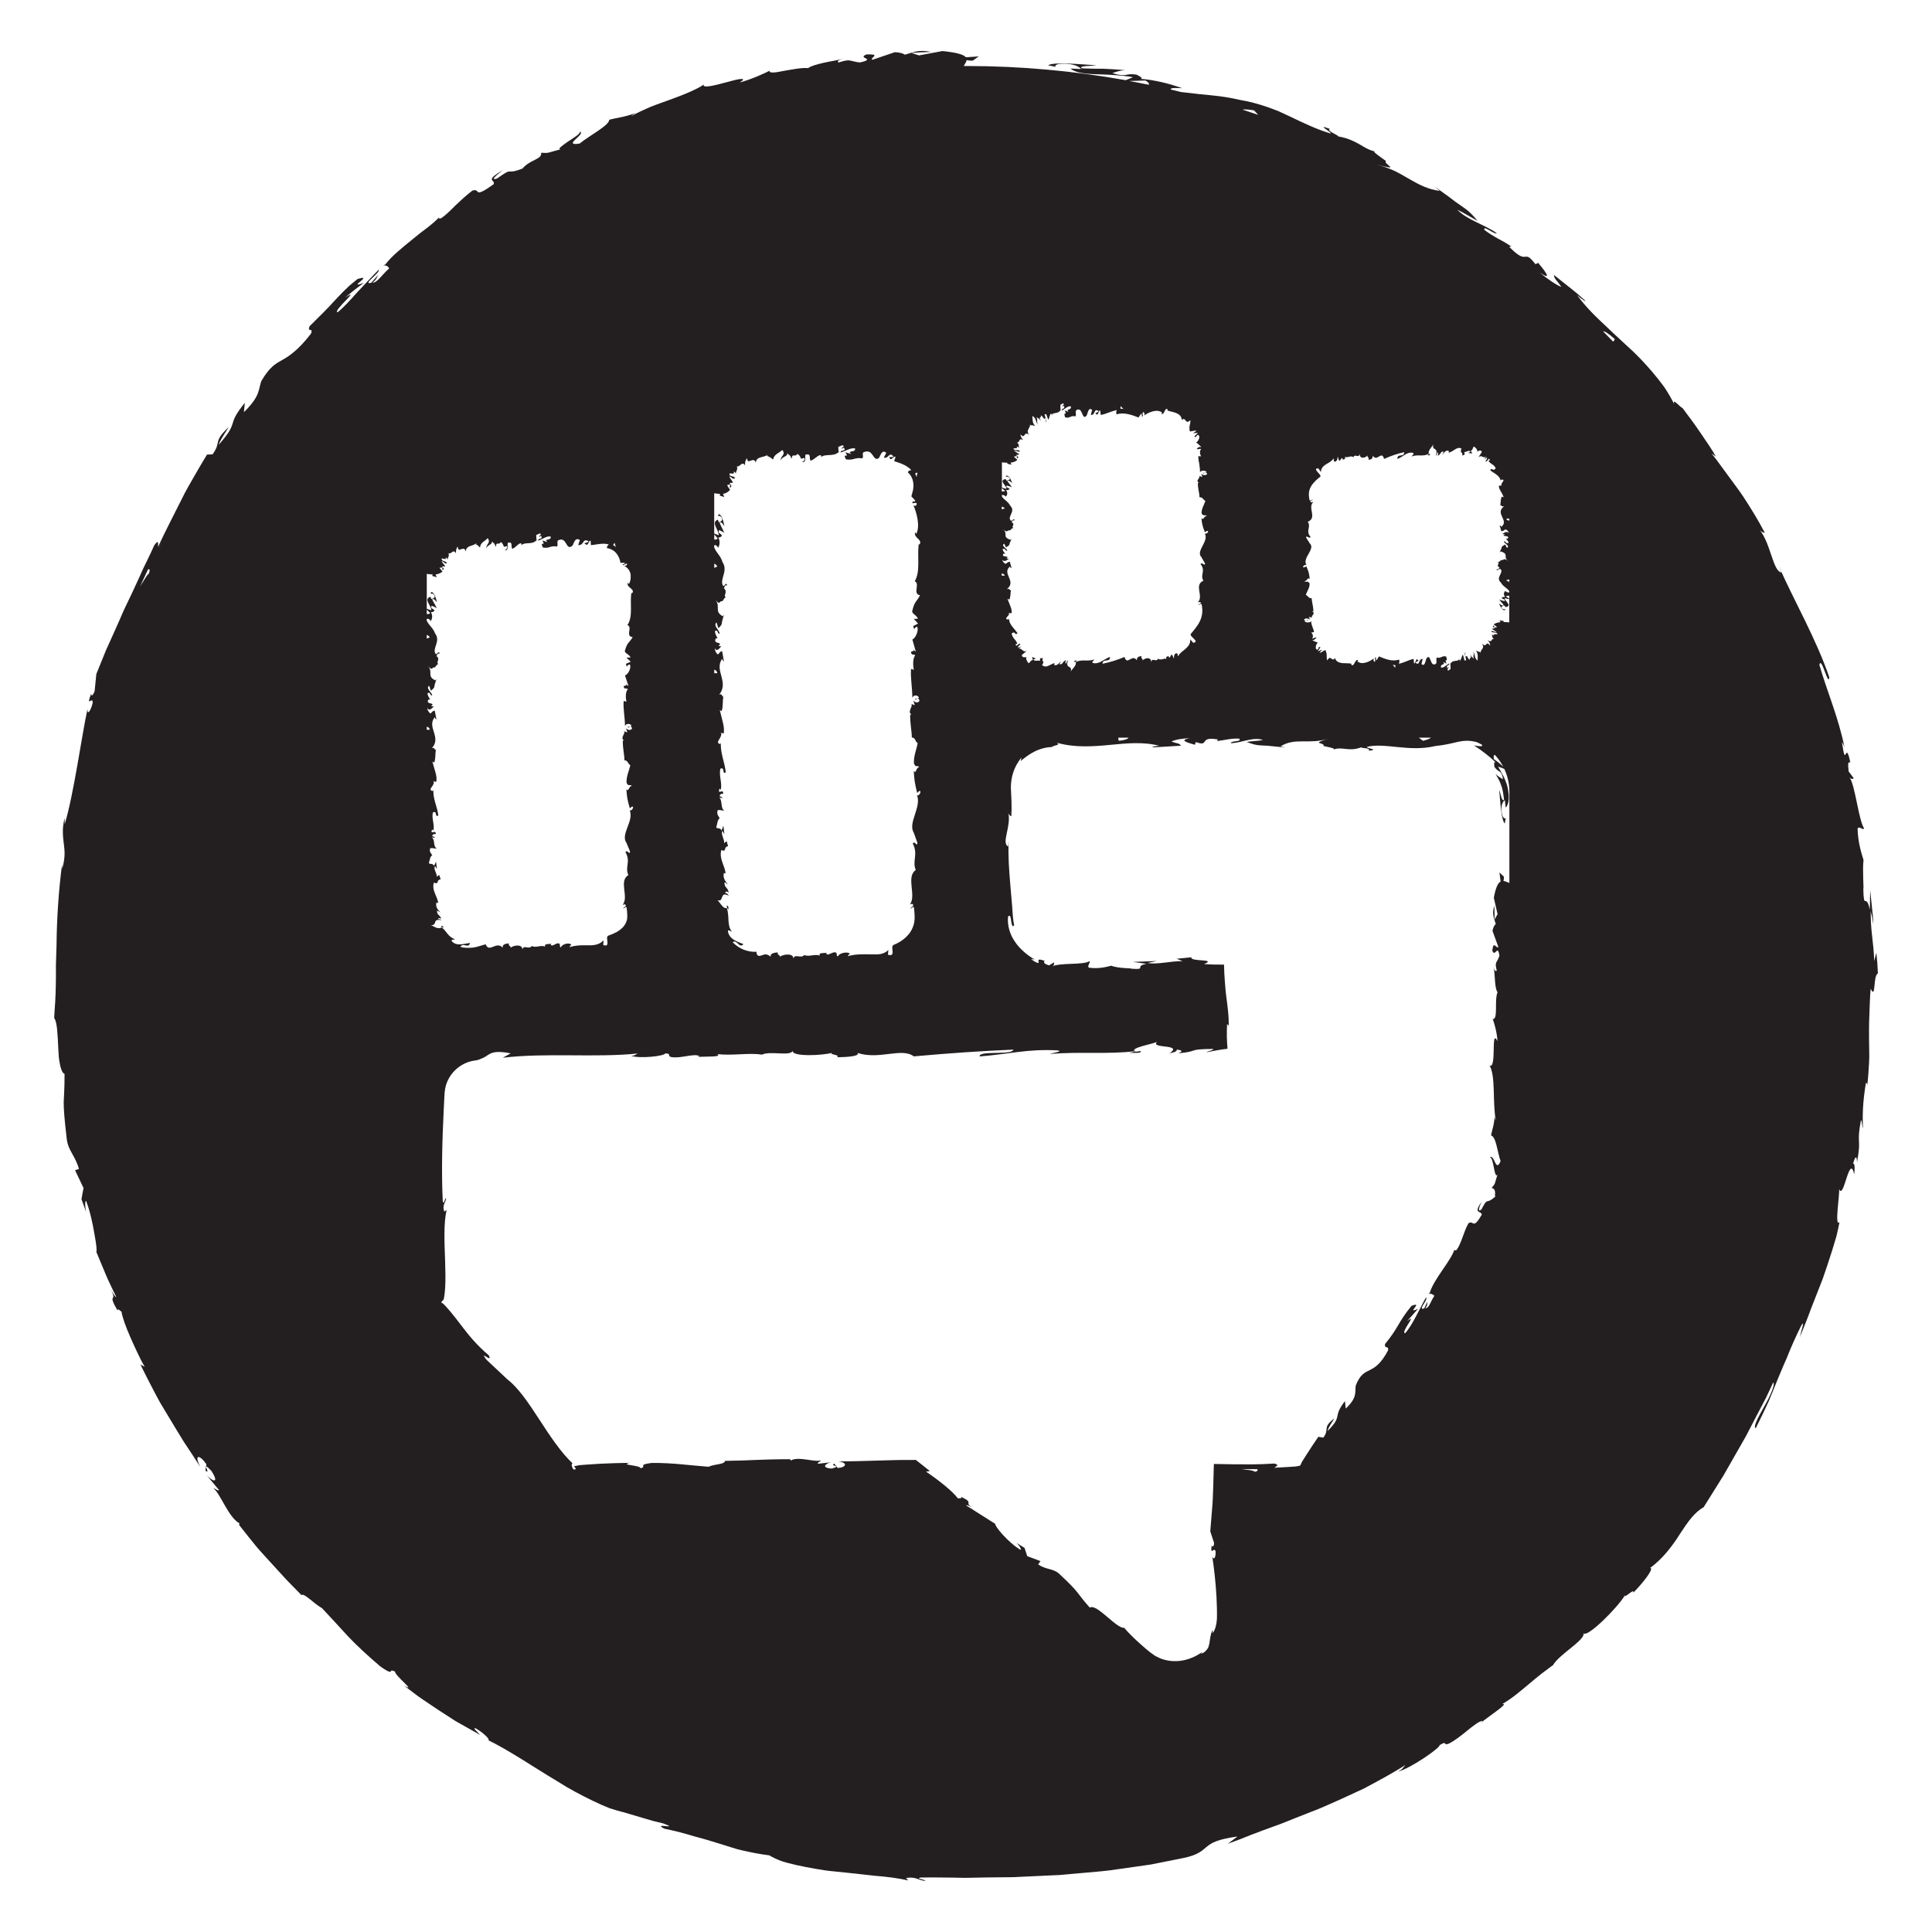 <?xml version="1.0" encoding="UTF-8"?><svg id="Layer_1" xmlns="http://www.w3.org/2000/svg" viewBox="0 0 800 800"><defs><style>.cls-1{fill:#231f20;}</style></defs><path class="cls-1" d="M776.96,394.47l-.9,3.49c-.08-3.79-.53-7.36-.9-10.78-.41-3.42-.56-6.71-.55-9.97l.63,2.78.49,2.8c-.08-2.37-.34-4.73-.59-7.08l-.73-7.07-.16,8.06c-1.63-7.56-2.51.98-2.7-9.05.34,2.01-.44-7.51.1-11.53v.02c-1.11-3.63-2.26-7.33-2.47-12.93.46-1.54,2.38.82,2.68-.18-1.07-1.71-2.03-6.04-2.94-10.5-.95-4.45-1.82-9.05-3.32-11.11.77,1.43,1.83,1.29,1.93.74l-2.05-2.73c-.35-3.5-.26-4.05.7-3.69-2.13-10.34-1.76,3.85-3.49-8.58.33.93.42.42,1.09,2.36-2.48-12.35-7.22-23.15-10.41-34.22.84-3.91,3.71,9.4,4.1,5.15-5.42-15.88-14.47-31.45-20.97-46.13l1.16,2.77c-1.8-.37-2.84-3.17-4.05-6.74-1.24-3.54-2.52-7.95-5.13-11.16,1.19,1.62,2.68,1.52,2.15,1.19-2.53-4.92-5.52-9.73-8.99-15.06-1.79-2.63-3.84-5.31-5.96-8.23-1.07-1.45-2.17-2.96-3.32-4.52-1.13-1.58-2.32-3.19-3.65-4.8l1.81,1.27c-1.61-2.84-4.02-6.38-6.49-9.96-1.26-1.78-2.46-3.62-3.72-5.28-1.27-1.66-2.45-3.25-3.47-4.68-1.88-1.19-4.26-4.41-3.6-1.83-1.26-2.44-2.61-4.8-4.1-7-1.55-2.15-3.19-4.2-4.87-6.18-3.37-3.95-6.89-7.65-10.65-10.98-1.84-1.7-3.67-3.39-5.48-5.07-1.81-1.68-3.52-3.43-5.34-5.06-3.56-3.33-6.86-6.83-9.75-10.8,1.67,1.58,4.41,3.31,3.09,2.04l-3.08-2.7c-1.04-.89-2.13-1.72-3.19-2.58l-6.42-5.11c.16,1.81,1.13,1.99,3.07,4.97-2.05-.79-5.9-3.35-8.94-5.99,6.03,4.18,1.32-1.67-.77-4.14.17.63-.95.29-.99.76-5.3-7.02-2.7,1.1-10.89-7.25l.88-.15c-.91-.6-1.81-1.17-2.73-1.72-.94-.51-1.87-1.02-2.82-1.54-1.87-1.04-3.74-2.16-5.59-3.59-.74-2.32,4.16,2.12,5.11,1.33-5.47-3.74-12.09-5.37-16.36-9.68,2.58,1.16,5.98,3.31,8.45,4.66-2.14-2.62-3.5-3.86-4.79-4.84-1.28-.99-2.48-1.71-4.45-3.13l.38.29c-.45-.33-.89-.66-1.33-.99.34.25.65.48.95.7l-4.77-3.7c1.51,1.25,2.74,2.2,3.78,2.97-2.55-1.9-5.08-3.82-7.69-5.65.76.59,1.47,1.24,2.19,1.89-4.5-.58-8.27-2.42-12.21-4.71-1.98-1.13-4.01-2.35-6.24-3.47-2.27-1.03-4.73-1.98-7.48-2.69,10.69,2.83,2.22-.39,3.72-1.48-2.32-1.71-5.96-4.15-4.65-4-2.66-.6-4.49-1.88-6.64-3.12-2.18-1.19-4.65-2.43-8.45-3.08-.09-.62-5.13-2.38-3.51-3.11-6.45-2.45,1.12,1.52.32,1.89-5.13-1.47-10.75-4.09-16.9-7.06-1.55-.72-3.13-1.45-4.74-2.2-1.64-.65-3.34-1.27-5.06-1.86-3.46-1.17-7.09-2.17-10.88-2.79-6.41-1.48-10.37-1.74-14.15-2.14-1.89-.18-3.75-.35-5.88-.64-1.3-.13-2.73-.28-4.3-.47-1.39-.34-2.79-.69-4.19-1.02-1-1.02,4.65-.56,4.65-.56-3.12-1.12-5.91-1.93-8.68-2.56-2.78-.61-5.53-1.13-8.66-1.32,1.33-.23.13-.85-1.63-1.77-4.96-.74-3.64,1.32-9.98-.61,1.21-.39,2.79-1.07,5.28-1.23-2.96-.28-5.91-.43-8.88-.58-2.99,0-6-.02-9.05-.17-1.49-1.12,3.83-.93,6.07-1.26-6.89-.44-17.79-1.49-20.04,0l3.27.65c-.83-.39.29-1.19,1.76-1.24,5.97-.4,8.36,1.57,8.61,2.14l-4.34-.21c2.03,1.83,6.32,2.25,11.23,2.38,4.9.15,10.36.41,14.65,1.22l-3.04,1.22c-21.47-3.85-43.58-5.87-66.16-5.87-.3,0-.59.01-.89.01.43-.83,1.08-1.67,1.2-2.47.56.16,1.39.27,2.56.23l2.45-1.74-5.32.35s0,0-.01,0c-.84-1.03-3.4-1.93-9.7-2.57l-9.68,1.8-3.2-.99c2.72-.29,5.46-.35,8.19-.44-2.35-.5-4.26-.55-5.98-.22-1.72.33-3.26.88-4.88,1.36-.82-.59-2.22-.95-4.17-1.04l-9.32,3.16c-1.26-.85,4.08-2.43-2.38-2.24-4.32,1.68,4.49,1.68-2.77,3.34-4.74-.56-3.53-1.66-8.82,0-.85-.55.24-1.11,2.36-1.67-2.37.72-5.57,1.12-8.43,1.77-2.86.67-5.42,1.35-6.54,2.24-2.51-.28-6.54.54-9.94,1.12-3.38.66-6.1,1.2-6.13-.05-1.38.91-7.95,3.77-12.27,4.87,3.63-2.29-.49-1.52-5.25-.15-4.78,1.28-10.29,2.75-9.69.98-1.27,1.07-3.24,1.93-5.53,2.99-2.3,1.04-5,2.07-7.84,3.11-2.84,1.05-5.85,2.06-8.72,3.21-2.84,1.23-5.56,2.5-7.92,3.82.48-.41,1.43-1.23,2.35-1.45-5.69,2.01-7.62,1.94-11.43,2.92.11,2.28-8.24,6.6-12.27,9.87-7.6,1.18,3.01-4.12.07-4.96.54.72-2.23,2.4-4.72,4.03-2.45,1.7-4.67,3.24-3.23,3.31-5.6,1.43-4.61,1.66-8.02,1.42.38,2.84-4.54,2.72-7.77,6.57-7.74,2.93-3.07-1.12-10.47,4.07-4.15,1.44,2.34-3.38,2.34-3.38-8.02,4.56-2.74,3.85-3.83,5.81-8.9,6.36-5.04,1.46-8.74,2.6-2.75,2.08-4.97,4.21-7.04,6.15-2.02,2.02-3.85,3.9-5.95,5.34-.5-.05-1.38.42-.67-.59-1.24,1.37-2.95,2.84-4.9,4.37-.99.75-2.02,1.53-3.08,2.34-1.04.84-2.1,1.69-3.17,2.56-4.27,3.47-8.69,7-11.27,10.45-.59.27-.93.35-1.15.33,1.67-.11,2.48.54,2.74,1.29-3.06,2.69-4.87,5.9-6.89,5.91,1.91-1.6,1.72-2.14,2.34-3.22l-2.85,3.23c-4.15,1.09,3.98-4.31,3.07-5.38-2.96,2.97-6.02,6.34-8.97,9.43-2.85,3.21-5.55,6.19-8.05,8.19-2.26-.41,10.4-10.77,3.09-6.08l3.84-3.15,3.98-2.98c-7.68,2.79,4.7-3.81-2.65-1.57-1.28,1.03-2.42,1.95-3.42,2.82-.97.91-1.82,1.74-2.6,2.51-1.55,1.56-2.8,2.91-4.05,4.26-2.45,2.74-5.09,5.28-9.73,9.9-1.29,2.85,1.76.36.48,3.2-2.85,3.66-5.11,5.95-7.03,7.51-1.88,1.59-3.35,2.51-4.77,3.29-2.8,1.57-5.17,2.77-8.7,8.73-1.31,3.52-.26,6.09-7.22,12.91l.39-3.88c-4.01,4.93-4.54,6.79-5.11,8.71-.61,1.89-1.36,3.74-5.77,8.72.69-2.39,5.2-8.51,3.89-7.09-6.33,6.05-2.56,5.65-6.37,11.01l-2.31.09c-1.76,2.88-3.52,5.87-5.27,8.93-1.74,3.07-3.59,6.15-5.16,9.44-3.23,6.53-6.74,13.07-9.84,19.85-.12-.98.54-3.54-1.56-.69-.97,2.15-1.99,4.32-3.04,6.5-.53,1.09-1.07,2.18-1.61,3.28-.5,1.12-1,2.24-1.5,3.37-2.02,4.5-4.19,9.02-6.36,13.52-1.97,4.58-4,9.12-6.02,13.56-.5,1.11-1,2.22-1.5,3.31-.45,1.12-.89,2.22-1.34,3.32-.89,2.2-1.77,4.36-2.63,6.48l-.71,7.09c-.53,1.52-1.53,2.67-1.37.88-2.52,6.66.87.65.54,4.11-.99,3.9-2.34,4.86-2.1,2.27-2.63,12.35-5.65,35.17-9.46,47.86l-.02-2.6c-.65,2.49-.79,4.5-.73,6.24.03,1.74.24,3.2.41,4.63.36,2.87.62,5.6-.71,10.21l-.05-1.83c-1.44,10.99-2.18,22.67-2.29,33.68-.09,2.75-.17,5.47-.25,8.12.02,2.65.02,5.25-.03,7.76-.04,2.52-.13,4.95-.26,7.3-.15,2.35-.33,4.6-.43,6.73,1.27,1.54,1.43,7.03,1.69,12.31.06,1.32.13,2.62.23,3.84.13,1.22.33,2.35.54,3.34.43,1.98,1,3.36,1.84,3.62,0,6.37-.24,8.7-.35,11.66-.02,2.95.24,6.52,1.28,15.46.63,4.77,3.41,6.59,5.03,12.26l-1.61.52,3.52,7.4c-.36,1.55-.6,3.09-.86,4.63l1.93,5.23c-.51-2.16-.55-4.72,0-4.52,1.55,4.06,2.7,9.19,3.38,13.4.78,4.17,1.2,7.37.81,7.62l3.96,9.49c1.31,3.16,2.91,6.21,4.34,9.31-.6-.13-1.59-1.94-2.64-3.84,3.68,6.78-1.58,1.31,3.2,9.45-.14-1.4,1.19.3,1.59.38.38,2.55,1.83,6.38,3.64,10.53.9,2.08,1.88,4.24,2.88,6.34.99,2.11,2.01,4.17,3.1,5.98l-1.78-.93c1.67,3.43,3.46,6.92,5.32,10.47.94,1.77,1.85,3.57,2.86,5.34,1.05,1.75,2.11,3.51,3.17,5.28,2.16,3.53,4.27,7.16,6.52,10.74,2.34,3.52,4.69,7.09,6.99,10.69-2.86-5.46-.4-5.35,2.45-1.27l-.4,2.66c2.65,2.1-2.25-4.76,2.43.06,3.44,5.32.78,4.65-1.82,1.98l4.99,5.98c-.17.68-1.45-.64-2.28-.65,2.77,1.92,6.24,12.09,10.77,14.46l-.15.67c2.64,3.37,4.96,6.26,7.08,8.86,2.17,2.56,4.25,4.75,6.2,6.91,1.97,2.15,3.87,4.22,5.86,6.41,2,2.17,4.24,4.32,6.65,6.85,1.3-.86,4.81,3.31,8.54,5.43,3.51,3.69,7.1,7.7,10.95,11.85,3.9,4.09,8.29,8.07,12.96,12.08,1.74,1.29,2.83,1.92,3.49,2.21.66.3.9.27,1.02.15.24-.24.04-.87,1.85-.03-.39,1.47,9.35,8.96,3.73,5.82,2.96,2.21,5.3,4.14,7.6,5.66,2.29,1.54,4.35,2.92,6.51,4.37,2.19,1.41,4.47,2.89,7.19,4.65,2.82,1.59,6.1,3.44,10.17,5.73-1.4-1.57-3.17-3.01-1.92-2.77,2.96,1.62,6.14,4.63,5.39,4.95l-.83-.36c9.45,4.57,19.36,11.43,29.33,17.38,4.89,3.15,9.92,5.75,14.65,8.06,2.37,1.15,4.68,2.18,6.9,3.06,2.27.77,4.46,1.4,6.54,1.83l-.93-.21,8.33,2.47,4.16,1.21,4.22,1.03c7.45,2.78-4.87-.54.42,2.17,4.62.95,8.66,2.03,12.37,3.17,3.76.97,7.19,2.01,10.51,3.05,1.66.52,3.3,1.03,4.94,1.54l2.46.75c.84.2,1.67.4,2.52.6,3.38.78,6.88,1.46,10.71,1.94,1.34.84,2.99,1.61,4.89,2.33,1.91.64,4.08,1.19,6.42,1.72,2.34.52,4.85,1,7.46,1.46,2.61.46,5.32.91,8.1,1.14,5.54.56,11.19,1.15,16.46,1.77,5.29.43,10.17,1.02,14.15,1.98l-.87-1.04c4.2-.64,4.98.98,8.05,1.25-.4-.76-4.47-.99-1.87-1.45,4.41-.03,8.84,0,13.3.06,2.23,0,4.47.16,6.71.07,2.24-.04,4.49-.09,6.75-.13,2.25-.03,4.52-.05,6.78-.08,2.27-.03,4.54.02,6.81-.15,4.55-.21,9.11-.43,13.68-.64l3.43-.15,3.42-.31,6.85-.61c4.57-.41,9.16-.74,13.69-1.47,4.55-.65,9.09-1.29,13.61-1.93,4.49-.89,8.96-1.79,13.41-2.67,6.52-1.3,7.98-3.19,9.94-4.75,1.96-1.6,4.36-3.04,12.68-4.21l-4.03,3.02c1.57-.58,3.15-1.15,4.72-1.73,1.56-.62,3.13-1.24,4.7-1.87,3.15-1.22,6.31-2.4,9.5-3.54,3.21-1.07,6.32-2.46,9.48-3.68l9.48-3.72c6.23-2.67,12.4-5.46,18.45-8.32,5.91-3.17,11.79-6.25,17.27-9.8-1.15,1.13-.91,1.67-3.19,2.81,5.51-1.43,17.77-10.07,17.29-10.99,3.48-2.09,1.3.32,3.69-.57,5.07-2.38,10.84-8.81,13.92-9.49.32-.07-.12.4-.69.93,3.73-3.03,12.29-8.55,8.99-7.85,4.26-2.47,7.79-5.57,11.19-8.41,1.7-1.43,3.35-2.81,4.99-4.1.82-.64,1.65-1.26,2.47-1.85.8-.62,1.59-1.22,2.4-1.77,2.71-4.64,13.28-10.29,12.72-13.3,1.12,2.28,13.93-10.29,17.15-15.76-.89,2.02,4.27-3.36,3.35-.9,4.96-5.07,8.73-10.4,7-10.28,5.35-3.95,9.3-9.23,12.41-14.19,1.61-2.44,3.12-4.72,4.71-6.61,1.6-1.88,3.23-3.39,5.03-4.34,2.79-4.46,5.52-8.83,8.22-13.14,2.51-4.4,4.99-8.73,7.43-13,.61-1.06,1.22-2.13,1.82-3.18.56-1.08,1.12-2.16,1.68-3.24,1.12-2.15,2.23-4.28,3.34-6.4,1.11-2.12,2.22-4.22,3.32-6.32,1.01-2.14,2.02-4.28,3.02-6.4.47.43.12,1.81-.62,3.65-.37.92-.84,1.95-1.35,3.04-.54,1.07-1.17,2.17-1.78,3.27-2.43,4.39-4.77,8.63-3.45,8.93,2.02-4.02,3.74-7.65,5.32-11.07,1.48-3.48,2.74-6.79,4.1-10.04.68-1.62,1.37-3.24,2.06-4.88.36-.81.72-1.63,1.09-2.47.34-.84.69-1.69,1.04-2.56,1.42-3.45,3.03-7.06,4.98-11.03,2.2-4.04-.09,2.79-.35,4.38.81-2.09,1.63-4.14,2.48-6.17.85-2.03,1.54-4.1,2.33-6.11,1.58-4.02,3.13-7.99,4.66-11.89,1.38-3.96,2.68-7.88,3.91-11.77.61-1.94,1.2-3.88,1.75-5.81.49-1.95.89-3.91,1.28-5.86-2.21,2.3.21-11.89-.18-13.78,1.91,5.2,4.24-15.05,6.27-6.06.26-2.06.32-4.69-.51-4.39.9-2.92,1.54-3.78,1.68-.58.48-2.77.72-4.61.82-5.98.05-1.38,0-2.28-.04-3.13-.07-1.72-.08-3.28.82-8.26.53.13.37,2.18.82,3.32-.15-5.26-.14-10.45,1.26-18.88.22.47.63-.1.56,1.22.36-3.29.58-6.41.73-9.41.11-1.64.12-3.26.07-4.88-.02-1.61-.04-3.21-.07-4.83-.03-3.22-.03-6.48.13-9.93.17-3.45.15-7.1.55-11.1,2.23,4.81.91-5.45,2.97-6.28-.08-1.45-.1-2.9-.22-4.35l-.41-4.34ZM295.76,221.29l1.46,1.72c-.36.29-.96.51-1.46.41v-2.13ZM295.76,233.39c.37.13.8.45,1.29,1.16l-1.29.6v-1.76ZM295.76,278.77v-1.47c.54.1,1,.49,1.3,1.41-.37.05-.86.1-1.3.05ZM380.02,195.96c-.4-.02-.3.91-.47,1.56-.14-.41-.37-.91-.62-1.42.41-.37.95-.5,1.09-.14ZM377.79,194.43s-.02.02-.02.02c-.25-.27-.46-.5-.59-.65.13.13.31.31.62.63ZM298.24,204.58c-.16.14-.25.35-.17.64l1.81.6-.48-1.31s-.02,0-.03-.01c1.07-.18,2.07-.66,2.93-1.66-.41-.6-.88-1.28-1.24-1.99.45-.1.9-.19,1.34-.27-.11.47-.2.94-.22,1.42,1.22-.6.41-1.21-.14-2.02.65.04,1.16-.05,1.51-.26-.57-.75-1.17-1.61-1.6-2.49.98.25,1.47,1.48,2.44.75-.66-1.24-2.34-.25-2.39-1.88,1.49-.23,2.13.54,1.82-.87.62.25.84.66.9,1.14-.22-1.16,1.02-1.99.35-3.22,1.56.27,2.04-2.4,3.46-.44-.07-.3-.06-.9.06-1.52.16-.57.44-1.15.78-1.42.09,1.66.73,1.22,1.53.97.78-.35,1.75-.53,2.08.97-.02-1.41.83-1.93,1.81-2.28.51-.12,1.03-.32,1.56-.42.27-.06.53-.15.79-.27.24-.12.51-.27.87-.45-.14.21-.47.62-.6.5,1.34.19,1.87.99,2.78,1.47.19-2.14,2.48-2.63,3.72-3.94,1.81,2.06-1.1,2.51-.53,4.49-.09-1.73,3.14-1.73,2.52-3.17,1.38,1.28,1.19.62,1.9,2.39.24-2.67,1.29-.45,2.43-2.1,2,1.32.51,2.5,2.71,1.69,1.04.82-.91,1.76-.91,1.76,2.24.04,1.05-1.97,1.52-3.13,2.67-.57,1.24,1.48,2.14,2.51,1.67-.53,2.95-2.38,4.19-2.31.09.33.33.45.05.87,1.76-1.6,5.23-.08,7.28-2.09.15.18.23.35.27.5-.33-1.01-.38-2.04-.32-2.77,1-.03,1.86-1.27,2.24.04-.61-.04-.67.49-.95.9l1.05-.57c.95,1.89-1.43.65-1.43,2.05,2.05-.62,4.44-2.18,6.01-1.65.33,1.85-3.67.62-1.58,2.27l-2.43-.71c1.86,2.92-1.48-.2.23,2.92,3.2.54,3.57-.94,6.76-.4.72-1.03-.24-1.52.48-2.55,2.27-.93,3.16.24,3.9,1.33.37.54.7,1.07,1.15,1.3.2.12.54.15.72.11.2-.05.44-.2.74-.5.63-1.22,1.27-3.53,2.94-1.96-.36.62-.69,1.26-1.01,1.93,1.99.69,2.1-2.67,3.97-.45-.73.56-1.96.01-1.71.35.82,2.06,1.44-.76,2.61-.19l-.62,1.76c2.13.72,5.11,1.52,7.11,3.72-.56.18-1.29.17-1.39.98,1.31,1.09,2.08,2.82,2.25,4.58.1.88.01,1.77-.11,2.6-.21.9-.41,1.43-.71,2.72l1.6,1.7c-.02.39-.72.73-1.03.31-.61,1.73,1.02.09,1.64.92.11.98-.92,1.3-1.4.68,1.36,3.05,2.92,8.7,1.21,11.91l-.48-.63c-.65,2.5,3.28,2.83,1.79,5.15l-.28-.45c-.69,5.44.77,11.44-1.65,15.59,2.31.79-1.03,5.38,2.19,5.73-1.59,3.1-2.17,2.21-3.24,6.59-.15,1.17,2.01,1.74,2.34,3.18l-1.68.04,1.76,1.96-2.01,1.04.43,1.35c.1-.54.76-1.15,1.24-1.06.76,2.11-1.17,5.15-2.03,5.21l1.42,5c-.51-.08-.77-.58-1.05-1.11.94,1.87-1.95.16-.49,2.43.38-.33,1,.18,1.34.23-1.02,1.22-1.03,4-.6,6.05l-1.16-.39c-.3,3.71.56,7.82.53,11.99.54-1.49,2.55-1.15,2.74.07l-1.78.49c1.1.79.67-1.28,2.02.34-.21,1.56-2.02,1.05-2.6.15l.62,1.89c-.53.11-.81-.33-1.49-.45,1.1.78-1.78,3.26.13,4.38l-.53.11c-.02,4.16.6,6.05.69,9.44,1.53.07,1.19,1.39,2.43,2.4-.49,2.49-1.7,5.26-1.57,8.26.76,2.11,1.3.62,2.21,1.56-1.4.16-1.27,3.15-2.27,1.6.23,3.6.28,4.6,1.41,9.16.57-.49.82-1.05,1.3-.76.23.83-.59,1.88-1.26,1.76l-.15-.22c2.1,5.12-4.07,11.81-1.16,15.88l-.14-.23,1.52,4.23c-.24,1.94-1.05-1.17-1.92.27,2.33,4.56-.34,7.2,1.22,10.95-4.12,2.9.29,10.31-2.34,14.23l.97-.23c.95,1.01-.55,1.23-.78,1.97.75-.11.87-1.1,1.4-.47.15,1.07.23,2.16.27,3.24.01.5.04,1.19,0,1.54l-.1,1.18c-.26,1.55-.86,3.04-1.72,4.33-1.79,2.58-4.4,4.24-6.84,5.22-.86.4-.53,1.59-.46,2.67.11,1.08-.16,2.01-1.92,1.38.1-.64.14-1.33.17-1.97-.78.89-1.83,1.37-2.92,1.65-.55.15-1.12.14-1.69.21-.74.02-1.63,0-2.43-.01-3.3-.06-6.59-.16-9.77.76.38-.42.39-.96,1.01-.95-1.34-1.31-4.97-.06-4.99,1-.99-.12-.23-.97-.84-1.51-1.35-.77-3.38,1.67-4.1.37-.12-.21.38-.42.63-.53-.88.63-4.09-.16-3.25,1.35-2.39-.72-4.57.67-6.47-.22-1.24,1.69-4.09-.81-4.48,1.58.17-2.47-4.18-1.99-5.69-.83.51-.75-1.31-.77-.72-1.81-1.72.03-3.3.49-3,1.76-1.81-1.48-2.62-.89-3.73-.56-1.05.39-2.13.45-2.16-1.49-3.62.25-7.34-1.29-9.88-3.97,1.08-.66,1.61.1,2.3.69.63.64,1.36,1.12,2.17.12-1.43-.58-2.78-1.05-3.98-1.81-1.16-.76-2.18-1.84-2.43-3.54.02-.9,1.19.13,1.66.21-1.07-1.26-1.3-2.86-1.41-4.33-.05-.88-.1-1.74-.15-2.59-.09-1-.26-1.98-.6-2.95.23.01.48.43.67.83-.08-.77.36-1.78-.76-1.69l.3.75c-1.62,1.22-3.39-3.04-4.25-3.17,3.21,1.3.81-3.83,4.86-1.77-.21-.5-.74-1.13-1.49-1.02.22-.75.65-.98,1.51-.23-.61-2.74-1.8-1.77-1.77-4.25.54,0,.75.51,1.39.77-1.05-1.26-2.11-2.52-1.65-4.62.33.13.75-.12.74.51-.16-3.6-2.81-6.14-1.79-10.09,2.35,1.17.78-1.34,2.81-1.55l-.61-2.13-.99.85c.04-1.86-1.45-3.51-.78-5.11l.84,1.38-.39-3.49-.77,1.97c-1.05-1.88-2.58.2-2.01-2.28.21.5.03-1.86,1.23-2.83h0c-.65-.91-1.33-1.86-.83-3.24.65-.36,2.25.29,2.69.06-1.7-.91-.47-4.36-2.28-5.51.43.38,1.49.4,1.71.28l-1.38-.76c.44-.86.66-.99,1.51-.85.25-2.59-2.58.82-1.47-2.25.11.24.32.13.53.63.58-3.09-.88-5.97-.2-8.82,2.05-.84.5,2.48,2.23,1.52-.37-4.1-2.46-8.48-1.97-12.45l-.23.74c-2.89-.55,1.43-2.95.07-4.96.21.49,1.6.64,1.28.51.47-2.72-.71-5.55-1.62-9.67l.74.51c.66-1.6.38-4.21.72-5.94-.74-.51-.62-1.5-1.7-.9,4.23-5.33-2.27-10.17,1.26-14.89,0,.57.65,1.35.65.9l-.69-4.03c-1.26.32-.76.53-1.74,1.37-.75-.51-1.33-1.65-1.33-2.64.84,1.81,2.02-.02,2.73-.8-.39.13-.81-.14-1.2-.07,2.24-2.1-2.54-.35-1.03-3.23l.66.15c-.34-1.08-1.21-2.07-1.02-3.22,1.46-.48.68,1.14,1.88,1.22-.08-1.63-2.76-3.21-1.31-4.69.41.69.41,1.69.82,2.38,1.71-1.6,1.28-1.79,1.55-2.98l-.04.12.78-2.76-.47.7c-3.8-2.04-.69-4.15-3.18-6.89,2.36,2.67,1.36.44,3.02.65.46-.7.97-1.77,1.44-1.46-1.33-1.3,1.05-2.17-.9-4,.53-.08.05-1.39,1.39-1.1-.42-1.69-.93.4-1.59.26-1.82-2.6,2.2-6.11-.29-9.85-.94-2.97-2.53-3.73-3.47-6.16v-.84c.8-.48,1.7,1.01,1.7,1.01.78-1.63.64-2.86.03-4.39.46.31.86,0,1.46-.48-.14-1.23-1.94-.82-1.15-2.45.59.28,1.54.64,2.14,1.23-.49-1.45-1.48-2.89-1.96-4.39.93-.4,1.41.91,2.01,1.44-.42-1.69-.84-4.38-2.31-4.9l-.4.82c.32-.21,1.19.05,1.4.4,1.15,1.45-.51,2.09-1.04,2.17l-.34-1.07c-3.12,1.1.5,4.3.32,6.46l-1.85-.73v-16.46c0-.07.01-.14.01-.22.83.12,1.66.26,2.47.29ZM264.12,436.23c-1.08.42-1.11.96-2.88.95,3.83,1.31,14.17.06,14.23-1,2.82.12.65.97,2.39,1.51,3.84.77,9.64-1.67,11.69-.37.23.14-.3.28-.89.38,3.26-.36,10.55.16,8.38-1.21,6.81.72,13.02-.67,18.45.22,3.54-1.69,11.65.81,12.78-1.58-.49,2.47,11.93,1.99,16.24.83-1.44.75,3.74.77,2.05,1.81,4.91-.03,9.41-.49,8.56-1.76,9.05,2.95,18.19-2.38,23.28,1.41,14.59-1.33,28.09-2.22,41.22-2.8-.47,2.46-14.51.24-13.94,2.83,12.45-1.01,19.63-3.13,31.98-2.53,3.2.34-1.82,1.07-2.89,1.49,12.44-1.01,24.05.22,35.12-1.12-.03.23-1.23.48-2.35.67,2.18-.08,5.07.36,4.83-.76l-2.13.3c-3.48-1.62,8.66-3.39,9.05-4.25-3.7,3.21,10.93.81,5.05,4.86,1.44-.21,3.24-.74,2.91-1.49,2.13.22,2.81.65.65,1.51,3.91-.3,5.17-.75,6.33-1.12.29-.09.58-.18.9-.26.36-.08.99-.15,1.6-.21,1.28-.12,2.97-.19,5.6-.18.27.54-1.82.75-2.84,1.39,3.03-.57,5.65-1.14,8.8-1.48-.28-3.14-.39-6.31-.18-10.24.28.52.63-.09.72,1.43-.02-1.24-.05-2.48-.09-3.65l-.05-.92-.05-.72c-.04-.48-.08-.95-.13-1.41-.18-1.87-.41-3.67-.65-5.46l-.17-1.35c-.06-.49-.11-.79-.17-1.5-.1-1.21-.21-2.44-.31-3.67-.19-2.42-.32-4.8-.37-7.36-2.63.04-5.29-.01-8.26-.22,5.64-2.35-5.74-.78-5.27-2.81l-6.06.61,2.43.99c-5.31-.04-10,1.45-14.57.78l3.95-.84-9.95.39,5.63.77c-5.37,1.05.58,2.58-6.49,2.01,1.44-.21-5.31-.02-8.08-1.22h.02c-2.63.64-5.33,1.32-9.25.82-1.02-.65.82-2.25.16-2.69-1.29.85-4.4.97-7.6,1.1-3.16.11-6.57.33-7.97,1.1,1.04-.38,1.08-1.44.8-1.68-.63.43-1.3.88-2.01,1.21-1.07-.36-1.63-.67-1.87-.97-.24-.29-.16-.54.11-.91-2.89-.99-2.66-.36-2.52.31.07.31.13.59-.28.55-.4-.03-1.31-.41-2.88-1.64.59.2.41-.05,1.65.3-1.66-.98-3.22-2.04-4.59-3.31-1.39-1.23-2.67-2.59-3.67-4.13-2.13-3.02-3.19-6.71-2.87-10.36.51-.6.8-.45.97.05.17.5.29,1.17.35,1.9.26,1.42.54,2.74,1.21,1.5-.26-1.15-.39-2.2-.52-3.53-.11-1.48-.21-2.97-.32-4.47-.26-2.99-.52-6-.77-9-.51-6-.91-11.95-.67-17.61l-.23,2.11c-2.89-1.57,1.43-8.42.07-14.14.21,1.4,1.6,1.83,1.28,1.46.12-1.94.13-3.89.07-5.92-.09-1.91-.18-3.9-.27-6,.08-3.68.99-8.16,4.41-12.25l-.32,1.45c1.52-1.28,3.52-2.87,5.84-3.99,2.29-1.14,4.86-1.77,6.91-1.79.6-.38,1.43-.62,2.12-.81.67-.2.95-.44.09-.98,15.2,4.23,28.99-2.27,42.47,1.26-1.61,0-3.84.65-2.56.65l11.49-.69c-.91-1.26-1.51-.76-3.92-1.74,1.45-.75,4.7-1.33,7.54-1.33-5.17.84.04,2.02,2.28,2.73-.37-.39.39-.81.2-1.2,6,2.24,1.01-2.54,9.2-1.03l-.43.66c3.07-.34,5.89-1.21,9.2-1.02,1.37,1.46-3.26.68-3.47,1.88,4.64-.08,9.16-2.76,13.37-1.31-1.97.41-4.81.41-6.78.82,4.58,1.71,5.11,1.28,8.51,1.55l-.33-.04,7.86.78-2-.46c5.81-3.8,11.83-.69,19.66-3.18-7.61,2.36-1.26,1.36-1.84,3.02,2,.46,5.04.97,4.17,1.44,3.7-1.33,6.18,1.05,11.4-.9.23.53,3.96.05,3.12,1.39,4.81-.42-1.14-.93-.73-1.59,7.41-1.82,17.43,2.2,28.09-.29,2.3-.26,4.13-.56,5.72-.89,1.59-.32,2.95-.7,4.15-.95,2.11-.41,4.4-.68,7.55.2.71.31,1.41.66,2.08,1.04.37.63-.28.68-1.07.61-.5-.03-1.04-.11-1.47-.19-.41-.09-.73-.11-.73-.11,1.82,1.2,3.32,2.23,4.73,3.36,1.4,1.12,2.83,2.21,4.24,3.69-.88-.37-.61.53-.52,1.82.87,1.23,1.47,1.49,2.1,1.92.32.21.62.48.85.98.23.49.51,1.18.55,2.27-.73-.56-1.93-1.13-2.98-2.16.84,1.46,1.77,2.98,2.31,4.71.35.86.49,1.74.73,2.7.17,1.05.32,2.11.44,3.18-.46.57-.82-.08-1.13-1.06-.32-.94-.56-2.39-.92-2.9.09.44.14,1.1.2,1.78.06.67.11,1.37.17,2.08.12,1.42.26,2.88.43,4.23.34,2.7.81,4.99,1.55,5.74l.39-2.33c-.32.59-1.19-.13-1.4-1.15-1.15-4.13.51-5.95,1.04-6.19l.34,3.05c1.53-1.55,1.51-4.67.87-8.04-.32-1.66-1.03-3.31-1.73-4.81-.79-1.49-1.58-2.85-2.28-4.07.89.22,1.71.56,2.57.92,1.33,2.86,2.1,6.04,2.1,9.4v37.83c-.83-.31-1.67-.77-2.47-.84.15-.4.24-.98.17-1.81l-1.81-1.7.48,3.72s0,0,.01.01c-1.05.58-2.02,2.36-2.82,6.75l1.55,6.79-1.23,2.19-.08-5.72c-1.16,3.24-.13,5.3.57,7.6-.66.55-1.11,1.5-1.36,2.85l2.43,6.67c-.99.81-1.97-2.99-2.52,1.48,1.13,3.12,2.23-3,2.97,2.17-1.15,3.25-2.09,2.3-1.11,6.11-.65.54-1.07-.27-1.36-1.78.78,3.4.33,8.98,1.68,10.74-1.43,3.39.37,11.46-2.03,11.13.58,1.07,1.89,5.98,1.99,9.1-2.88-5.7-.17,11.67-3.26,10.16,2.59,4.22,1.15,15.23,2.58,22.69-.21-.42-.62-1.24-.49-1.9-.22,4.2-1,5.42-1.48,8.13,2.14.54,2.63,7.08,3.95,10.61-2.06,5.15-2.51-3.13-4.49-1.51,1.73-.26,1.73,8.95,3.17,7.2-1.28,3.94-.62,3.4-2.39,5.42.97.25,1.3.8,1.4,1.56.1.35-.03.59.04.97-.1.24-.1.52.07,1.06-4.19,3.77-2.85-.26-5.71,5.3-2.36,1.98.02-3.13.02-3.13-3.65,5.2-.07,3.58.11,5.34-3.86,6.56-3.22,2.04-5.54,3.57-2.27,4.19-2.84,8.23-4.94,11.08-.42.02-.92.52-.79-.38-1.57,5.03-8.53,12.19-10.29,18.11-.4.25-.66.33-.85.33,1.37-.18,2.29.3,2.77.88-1.63,2.34-2.06,5.05-3.75,5.16,1.05-1.4.71-1.83.85-2.73l-1.28,2.76c-3.11,1.08,1.85-3.7.71-4.52-2.9,5.1-5.61,11.53-8.66,14.84-2.04-.33,5.62-8.84.79-4.97l4.62-5.2c-5.45,2.58,2.61-3.29-2.75-1.18-5.75,7.06-5.19,8.8-10.96,15.82-.37,2.26,1.63.35,1.26,2.61-6.12,11.52-9.76,5.44-13.38,14.54-.47,2.71.85,4.87-4.16,9.56l-.31-3.1c-5.42,6.95-.58,5.84-7.22,12.4.33-1.8,3.58-5.97,2.58-5.05-4.89,3.81-1.57,4.1-4.32,7.79l-2.06-.35c-1.53,2.18-3.03,4.48-4.55,6.84-.74,1.17-1.49,2.35-2.25,3.55-.21.46-.44.98-.72,1.54-.88.18-1.11.35-3.92.5-2.23.15-4.48.27-6.73.34.58-.55,2.36-1.13-.08-1.7-3.02.21-6.14.32-9.3.34-2.49-.01-4.99-.02-7.5-.03-2.73-.05-5.47-.09-8.21-.14-.09,3.14-.18,6.28-.27,9.4-.06,1.6-.11,3.2-.17,4.79-.03.96-.06,1.19-.09,1.71l-.1,1.38c-.3,3.66-.58,7.23-.86,10.65l1.6,4.84c-.02,1.12-.72,2.09-1.03.87-.61,4.93,1.02.26,1.64,2.63.11,2.81-.92,3.71-1.4,1.93.68,4.35,1.41,10.55,1.76,16.81.17,3.13.25,6.27.18,9.21-.18,2.39-.69,4.44-1.76,5.87,0-.47.06-.9-.04-1.38-1.05,2.32-1.01,3.88-1.31,5.55-.2.77-.3,1.7-.9,2.41-.27.37-.61.75-1.02,1.12-.42.35-1.01.6-1.64.87l.64-.84c-2.48,1.82-5.44,3.12-8.51,3.61-3.07.5-6.23.17-9.01-.97-.68-.33-1.35-.66-2.02-.98-.61-.43-1.22-.86-1.82-1.29-.28-.18-.64-.47-.99-.78l-1.05-.88c-.68-.59-1.36-1.18-2.02-1.75-2.63-2.33-5-4.64-6.96-6.94-3.19.43-11.45-10.26-14.22-8.34-5.99-6.71-3.64-5.6-12.8-14.13-2.53-2.17-5.15-1.48-8.59-3.75l.96-1.39-5.49-2.05-1.1-3.42-3.31-2.04c1.15,1.03,2.11,2.61,1.63,2.85-5.22-3.12-10.86-9.98-10.44-10.75l-12.11-7.67c.51-.26,1.79.42,3.15,1.13-4.8-2.55.83-1.82-5.17-4.66.5.88-1.01.48-1.35.65-2.11-2.94-8.34-7.83-13.22-11.1l1.6-.22c-.72-.58-1.45-1.17-2.2-1.78-1.16-.91-2.35-1.85-3.6-2.83-2.04,0-4.1.02-6.18.02-1.18.02-2.36.05-3.56.07-2.4.07-4.84.14-7.31.21-4.94.15-10.01.3-15.11.29,4.26.54,3.28,2.55-.2,2.74l-1.39-1.78c-2.25,1.1,3.64.67-.98,2.02-4.44-.21-2.98-2.02-.44-2.6l-5.39.62c-.32-.53.95-.81,1.28-1.49-2.21,1.1-9.31-1.78-12.5.13l-.3-.53c-11.87-.01-17.26.6-26.93.69-.19,1.53-3.97,1.19-6.85,2.43-7.11-.49-15-1.7-23.56-1.57-6.02.76-1.76,1.3-4.46,2.21-.44-1.4-9-1.27-4.56-2.27-5.14.11-8.42.18-12.04.37-1.81.09-3.71.21-5.96.38-.56.04-1.15.09-1.76.14-.58.05-1.43.1-1.5.16-.27.06-.54.11-.83.18-.16.03-.32.06-.48.1-.18.06-.25-.14-.39-.2.02.23.04.52.12.68.11.12.21.22.29.31.16.19.23.37-.08.61-.82.36-1.12-.67-1.32-1.23-.2-.64-.12-1.13.18-1.3l.28.11c-.21-.04-1.03-.88-1.66-1.53-.65-.68-1.3-1.39-1.93-2.12-1.26-1.47-2.48-3.04-3.67-4.66-2.38-3.25-4.63-6.73-6.84-10.11-4.42-6.78-8.67-13.19-13.49-16.73l.52.41-8.84-8.3c-3.34-4.42,2.93,1.89.98-1.81-5.03-4.25-8.24-8.26-11.18-12.1-1.47-1.92-2.88-3.8-4.42-5.65-.77-.93-1.57-1.85-2.43-2.76l-.66-.69c-.2-.2-.22-.18-.35-.28-.21-.15-.42-.28-.66-.42.09-.22.44-.51.59-.7.2-.24.36-.29.5-.61.28-1.39.45-2.94.56-4.6.21-3.32.12-7.08,0-10.94-.26-7.71-.7-15.79.61-21.38l-.97.65c-.95-2.89.55-3.5.78-5.63-.75.3-.87,3.14-1.4,1.34-.59-12.24-.23-24.88.38-37.59l.24-4.77.13-2.39c.06-.72.15-1.12.2-1.69.35-2.11,1.21-4.06,2.38-5.74,2.36-3.38,6.05-5.56,9.79-6.07.7-.03,1.23-.26,1.72-.35.24-.07.46-.15.66-.25.1-.06.2-.11.29-.16.15-.05.29-.1.43-.15,1.1-.42,1.83-.99,2.63-1.49,1.6-1,3.5-1.74,9.29-.58l-3.29,1.8c18.53-2.16,37.88.08,56.02-1.76ZM414.8,202.17l1.46,1.08c-.36.18-.96.3-1.46.23v-1.31ZM414.8,209.79c.37.08.8.28,1.29.73l-1.29.38v-1.11ZM176.72,252.42l1.46,1.49c-.36.25-.96.44-1.46.36v-1.84ZM176.72,262.9c.37.12.8.39,1.29,1.01l-1.29.52v-1.52ZM176.72,302.18v-1.27c.54.09,1,.42,1.3,1.22-.37.04-.86.09-1.3.05ZM255.03,226.47c-.3-.24-.67-.54-1.13-.75.15-.51.52-.94.81-.76-.32.21.17.89.32,1.51ZM252.26,225.02s-.01.03-.01.03c-.31-.09-.58-.16-.75-.21.16.04.38.09.76.18ZM179.2,237.95c-.16.12-.25.3-.17.55l1.81.52-.48-1.13s-.01,0-.02,0c1.06-.15,2.07-.52,2.91-1.21-.41-.46-.9-1.01-1.26-1.6.44-.04.88-.07,1.32-.08-.09.35-.18.7-.19,1.05,1.19-.34.38-.86-.18-1.56.64.11,1.13.1,1.46-.02-.58-.66-1.18-1.44-1.6-2.25.94.36,1.44,1.44,2.34.99-.65-1.13-2.24-.56-2.31-1.95,1.4,0,2.02.8,1.71-.48.58.31.8.72.86,1.13-.14-.52.12-.92.29-1.34.16-.44.29-.87-.02-1.49,1.45.51,1.84-1.97,3.16.03-.14-.55.06-2.33.74-2.73.08,1.57.71,1.31,1.4,1.02.73-.24,1.58-.47,1.96,1.04-.04-1.35.69-1.92,1.59-2.26.9-.38,1.94-.49,2.76-1.32-.08.21-.23.66-.4.55,1,.1,1.33.93,1.92,1.37-.03-2.17,2.1-2.63,3.12-3.96,1.56,2.06-.95,2.51-.46,4.49-.08-1.73,2.72-1.73,2.19-3.17,1.2,1.28,1.03.62,1.65,2.39.21-2.67,1.11-.45,2.11-2.1,1.73,1.32.45,2.5,2.35,1.69.9.82-.79,1.76-.79,1.76,1.94.04.91-1.97,1.32-3.13,2.31-.57,1.07,1.48,1.85,2.51,1.44-.53,2.55-2.38,3.63-2.31.08.33.29.45.04.87,1.53-1.6,4.53-.08,6.3-2.09.13.18.2.35.23.5-.29-1.01-.33-2.04-.27-2.77.87-.03,1.61-1.27,1.94.04-.53-.04-.58.49-.83.9l.91-.57c.82,1.89-1.24.65-1.24,2.05,1.77-.62,3.84-2.18,5.2-1.65.28,1.85-3.18.62-1.36,2.27l-2.1-.71c1.61,2.92-1.28-.2.2,2.92,2.77.54,3.1-.94,5.85-.4.62-1.03-.21-1.52.42-2.55,3.92-1.85,3.09,4.66,5.97,2.19.75-1.23,1.04-3.58,3.09-2.34l-.7,2.09c2.67.21,1.54-3.01,4.32-1.6-.48.82-2.1.69-1.69.94,1.81,1.66,1.35-1.2,2.5-1.15l.15,1.86c2.11-.2,4.83-1.03,7.37-.32-.36.45-.95.84-.66,1.57,1.52.18,2.96,1.03,3.9,2.23.96,1.2,1.45,2.63,1.61,3.84.58-.04,1.18-.06,1.82-.03.11.21-.44.67-.83.62-.19,1.06.93-.41,1.68-.26.34.5-.55,1.01-1.13.9.95.44,2,1.43,2.44,2.71.1.34.2.58.24,1.03.03.47.03.93,0,1.38-.07.89-.3,1.72-.73,2.41l-.48-.54c-.65,2.17,3.28,2.45,1.79,4.46l-.28-.39c-.69,4.71.77,9.9-1.65,13.49,2.31.68-1.03,4.66,2.19,4.96-1.59,2.69-2.17,1.92-3.24,5.7-.15,1.01,2.01,1.51,2.34,2.76l-1.68.03,1.76,1.7-2.01.9.43,1.17c.1-.47.76-.99,1.24-.92.76,1.83-1.17,4.46-2.03,4.51l1.42,4.33c-.51-.07-.77-.51-1.05-.96.94,1.62-1.95.14-.49,2.1.38-.28,1,.15,1.34.2-1.02,1.06-1.03,3.46-.6,5.24l-1.16-.34c-.3,3.21.56,6.77.53,10.38.54-1.29,2.55-1,2.74.06l-1.78.42c1.1.68.67-1.1,2.02.3-.21,1.35-2.02.91-2.6.13l.62,1.64c-.53.1-.81-.29-1.49-.39,1.1.67-1.78,2.83.13,3.8l-.53.09c-.02,3.6.6,5.24.69,8.17,1.53.06,1.19,1.21,2.43,2.08-.49,2.16-1.7,4.55-1.57,7.15.76,1.83,1.3.53,2.21,1.35-1.4.13-1.27,2.73-2.27,1.38.23,3.12.28,3.99,1.41,7.93.57-.43.82-.91,1.3-.66.23.72-.59,1.63-1.26,1.53l-.15-.19c2.1,4.43-4.07,10.22-1.16,13.75l-.14-.2,1.52,3.66c-.24,1.68-1.05-1.01-1.92.24,2.33,3.94-.34,6.23,1.22,9.48-4.12,2.51.29,8.92-2.34,12.32l.97-.2c.95.88-.55,1.06-.78,1.71.75-.09.87-.95,1.4-.41.15.93.23,1.87.27,2.81l.02.71c0,.25,0,.48-.01.59l-.09.86c-.25,1.13-.8,2.19-1.57,3.09-.82.88-1.81,1.6-2.84,2.2-1.1.56-2.21,1.02-3.33,1.42-.81.28-.48,1.51-.37,2.59.1,1.01-.08,1.96-1.74,1.27.05-.65.1-1.26.09-1.93-1.44,1.69-3.68,2.1-5.78,2.07-.44.03-1.33-.02-1.99-.01-.71,0-1.42,0-2.13.05-1.41.08-2.81.29-4.19.74.33-.42.34-.96.87-.95-1.16-1.31-4.3-.06-4.32,1-.86-.12-.2-.97-.73-1.51-1.17-.77-2.93,1.67-3.55.37-.11-.21.33-.42.54-.53-.76.63-3.54-.16-2.81,1.35-2.07-.72-3.95.67-5.6-.22-1.07,1.69-3.54-.81-3.88,1.58.15-2.47-3.62-1.99-4.93-.83.44-.75-1.14-.77-.62-1.81-1.49.03-2.86.49-2.6,1.76-2.75-2.95-5.52,2.38-7.07-1.41-1.01.3-2,.59-2.98.87-.83.28-1.66.39-2.5.53-1.66.14-3.37.12-4.95-.29.56-1.13,1.32-.81,2.13-.66.79.18,1.57.29,1.81-1-.72.12-1.37.19-2.06.35-.65.09-1.3.2-1.95.25-1.25.02-2.56-.22-3.54-1.35-.38-.72.98-.59,1.39-.81-1.37-.39-2.39-1.3-3.14-2.26-.76-.97-1.41-1.86-2.45-2.65.21-.08.54.04.79.16-.24-.37-.06-1.04-1.09-.6l.46.29c-.59.65-1.56.61-2.52.24-.89-.36-1.79-1.02-2.21-.98,3.27.13.31-2.85,4.56-2.07-.28-.23-.78-.55-1.53-.42.19-.49.62-.6,1.49-.25-.17-.38-.39-.55-.59-.84-.2-.29-.4-.47-.59-.65-.37-.35-.66-.68-.65-1.76.54,0,.75.44,1.39.66-1.05-1.09-2.11-2.18-1.65-4,.33.11.75-.1.74.44-.16-3.12-2.81-5.32-1.79-8.74,2.35,1.01.78-1.16,2.81-1.35l-.61-1.84-.99.74c.04-1.61-1.45-3.04-.78-4.42l.84,1.2-.39-3.02-.77,1.71c-1.05-1.63-2.58.17-2.01-1.97.21.44.03-1.61,1.23-2.45h0c-.65-.79-1.33-1.61-.83-2.8.65-.31,2.25.25,2.69.05-1.7-.79-.47-3.77-2.28-4.77.43.33,1.49.35,1.71.24l-1.38-.66c.44-.75.66-.86,1.51-.73.25-2.25-2.58.71-1.47-1.95.11.21.32.11.53.55.58-2.68-.88-5.17-.2-7.63,2.05-.73.5,2.15,2.23,1.32-.37-3.55-2.46-7.34-1.97-10.78l-.23.64c-2.89-.48,1.43-2.56.07-4.29.21.42,1.6.56,1.28.44.47-2.35-.71-4.81-1.62-8.37l.74.44c.66-1.38.38-3.65.72-5.14-.74-.44-.62-1.3-1.7-.78,4.23-4.61-2.27-8.8,1.26-12.89,0,.49.65,1.17.65.78l-.69-3.49c-1.26.28-.76.46-1.74,1.19-.75-.44-1.33-1.43-1.33-2.29.84,1.57,2.02-.01,2.73-.69-.39.11-.81-.12-1.2-.06,2.24-1.82-2.54-.31-1.03-2.79l.66.13c-.34-.93-1.21-1.79-1.02-2.79,1.46-.42.68.99,1.88,1.05-.08-1.41-2.76-2.78-1.31-4.06.41.6.41,1.46.82,2.06,1.71-1.39,1.28-1.55,1.55-2.58l-.04.1.78-2.39-.47.61c-3.8-1.76-.69-3.59-3.18-5.97,2.36,2.31,1.36.38,3.02.56.46-.61.97-1.53,1.44-1.27-1.33-1.12,1.05-1.87-.9-3.46.53-.07.05-1.2,1.39-.95-.42-1.46-.93.35-1.59.22-1.82-2.25,2.2-5.29-.29-8.53-.94-2.57-2.53-3.23-3.47-5.33v-.73c.8-.41,1.7.88,1.7.88.78-1.41.64-2.47.03-3.8.46.27.86,0,1.46-.41-.14-1.07-1.94-.71-1.15-2.12.59.24,1.54.55,2.14,1.07-.49-1.26-1.48-2.5-1.96-3.8.93-.35,1.41.78,2.01,1.24-.42-1.46-.84-3.79-2.31-4.24l-.4.71c.32-.18,1.19.04,1.4.35,1.15,1.25-.51,1.81-1.04,1.88l-.34-.93c-3.12.95.5,3.72.32,5.59l-1.85-.63v-14.25c0-.06.01-.12.01-.19.83.1,1.66.23,2.47.25ZM518.17,608.87c-.24-.04-.42-.09-.75-.13-.36-.05-.73-.09-1.11-.14-.78-.11-1.57-.22-2.27-.31,1.09.02,2.32.04,3.64.06.92,0,1.89,0,2.9,0,.44.53-.04,1.07-1.3,1.05.34-.18-.22-.34-1.11-.52ZM527.66,608.25v-.03c1.28-.04,2.38-.07,3.07-.09-.64.02-1.53.06-3.07.12ZM624.97,240.92c-.37-.08-.8-.26-1.29-.67l1.29-.34v1.01ZM624.97,247.9l-1.46-.99c.36-.17.96-.28,1.46-.21v1.2ZM624.97,215.59c-.53-.06-1-.27-1.3-.8.37-.03.86-.06,1.3-.03v.83ZM576.66,275.34c.31.06.69.07,1.1.06.09.53,0,1.07-.26,1.05.14-.35-.46-.66-.84-1.11ZM579.19,275.32v-.03c.26-.04.48-.07.62-.09-.13.02-.31.06-.62.12ZM622.49,257.55c.16-.08.25-.2.18-.37l-1.81-.34.48.75s.03,0,.04.01c-1.07.09-2.06.35-2.9.96.5.36,1.02.75,1.46,1.16l-1.27.16c0-.28.06-.55.04-.83-1.19.34-.24.71.41,1.18-.66-.02-1.13.03-1.39.17.77.46,1.43.94,2.14,1.49-.99-.14-1.81-.89-2.49-.43.97.75,2.26.13,2.78,1.12-1.23.19-2.11-.3-1.36.58-.64-.14-.99-.4-1.19-.69.56.71-.1,1.32.98,2.1-.77-.06-.86.36-1.04.68-.19.31-.5.47-1.51-.16.41.39,1.19,1.75.95,2.2-1.85-2.35-1.18,1.34-3.45-.86.79,1.02.66,1.66.32,2.17-.36.5-.8.97-.84,1.84-.07-.2-.23-.6-.07-.55-.63.2-1.22-.33-1.78-.51,1.16,1.8.57,2.72.69,4.2-1.69-1.46-.77-2.43-1.99-4.05.93,1.52-.29,2.07.55,3.27-1.08-.9-.73-.32-1.68-1.84.92,2.51-.3.58-.19,2.3-1.22-.95-.95-2.3-1.56-1.3-.3-.34-.32-.8-.28-1.16.04-.36.14-.63.14-.63-.76.14.13,2,.24,3.17-.99.85-.82-1.32-1.36-2.27-.48.58-.77,2.58-1.34,2.49-.06-.33-.17-.45-.08-.87-.15.41-.37.62-.62.75-.25.13-.5.18-.93.2-.78.07-1.57.19-2.16,1.2-.09-.18-.13-.35-.15-.5.19,1.01.22,2.04.18,2.77-.58.03-1.07,1.27-1.29-.04.35.04.38-.49.55-.9l-.61.57c-.55-1.89.83-.65.83-2.05-1.18.62-2.56,2.18-3.46,1.65-.19-1.85,2.12-.62.91-2.27l1.4.71c-1.07-2.92.85.2-.13-2.92-1.84-.54-2.06.94-3.9.4-.41,1.03.14,1.52-.28,2.55-2.61,1.85-2.06-4.66-3.98-2.19-.5,1.23-.69,3.58-2.06,2.34l.47-2.09c-1.78-.21-1.02,3.01-2.89,1.6.33-.82,1.4-.69,1.13-.94-1.21-1.65-.86,1.19-1.79,1.19l-.19-1.86c-1.9.29-3.99,1.63-6.1,1.97.12-.55.48-1.13-.02-1.7-2.65.93-5.67-.23-8.22-1.33l-.98,1.6c-.23-.02-.42-.72-.18-1.03-1-.61-.05,1.02-.53,1.64-.57.11-.75-.92-.39-1.4-1.76,1.36-5.02,2.92-6.87,1.21l.36-.48c-1.44-.65-1.63,3.28-2.97,1.79l.26-.28c-.76-.18-1.64-.2-2.34-.22-.63-.05-1.26.02-1.86-.09-1.2-.17-2.31-.7-2.76-2.1-.51,1.04-.99.58-1.46.27-.45-.36-.89-.62-1.7.78-.3-1-.2-1.64-.22-2.2,0-.58-.13-1.06-.47-2.03-.25-.38-1.81,1.2-2.5.99l1.1-1.27c-.58.26-1.19.51-1.82.73.35-.58.73-1.17,1.12-1.73l-.68-.11c.07.23-.24.87-.61,1.17-1.26-.19-.53-2.48.19-2.95-.79-.23-1.49-.59-2.28-.96.6-.27,1-.09,1.5-.09-2.05-.07,1.45-.99-.36-1.09-.29.28-.93.38-1.25.5.66-.89.32-1.85-.35-2.52l1.14-.19c-.1-1.42-1.14-2.61-1.16-4.54-.27.46-.9.53-1.49.52-.6,0-1.16-.19-1.25-.56l1.78-.28c-1.1-.45-.67.74-2.02-.2.21-.9,2.02-.6,2.6-.09l-.62-1.09c.53-.06.81.19,1.49.26-1.1-.45,1.78-1.88-.13-2.53l.53-.06c.02-2.4-.6-3.49-.69-5.45-1.53-.04-1.19-.8-2.43-1.39.49-1.44,1.7-3.03,1.57-4.76-.76-1.22-1.3-.36-2.21-.9,1.4-.09,1.27-1.82,2.27-.92-.23-2.08-.28-2.65-1.41-5.28-.57.29-.82.61-1.3.44-.23-.48.59-1.09,1.26-1.02l.15.13c-2.1-2.95,4.07-6.81,1.16-9.16l.14.13-1.52-2.44c.24-1.12,1.05.67,1.92-.16-2.33-2.63.34-4.15-1.22-6.32,4.12-1.68-.29-5.95,2.34-8.21l-.97.13c-.95-.58.55-.71.78-1.14-.75.06-.87.63-1.4.27-.61-2.77-.21-4.38.78-5.99.99-1.58,2.44-2.75,3.65-3.74.41-.38-.49-1.22-1.16-2.02-.67-.77-1.06-1.54.4-1.39.34.52.69,1.03,1.05,1.52-.04-1.63,1.04-2.56,2.12-3.26,1.15-.65,2.23-1.19,3.16-2.45,0,.44.18.95-.05,1.03.49.53.89.37,1.2-.02.31-.36.52-1.02.4-1.54.42.01.31.92.66,1.38.6.65,1.02-1.85,1.47-.62.07.2-.1.45-.17.56.25-.73,1.54.08,1.15-1.44.27.17.44.19.76.17.33-.02.65-.09.96-.17.62-.15,1.21-.27,1.76.18.72-1.69,2.36.81,2.58-1.58-.1,2.47,2.41,1.99,3.28.83-.29.75.76.77.42,1.81.99-.03,1.9-.49,1.73-1.76,1.83,2.95,3.68-2.38,4.71,1.41,2.95-1.33,5.68-2.22,8.34-2.8-.1,2.46-2.93.24-2.82,2.83,2.52-1.01,3.97-3.13,6.47-2.53.65.34-.37,1.07-.59,1.49,2.52-1.01,4.86.22,7.1-1.12,0,.23-.25.48-.48.67.44-.08,1.03.36.98-.76l-.43.3c-.7-1.62,1.75-3.39,1.83-4.25-.75,3.21,2.21.81,1.02,4.86.29-.21.65-.74.59-1.49.43.22.57.65.13,1.51,1.58-.61,1.02-1.8,2.45-1.77,0,.54-.29.75-.44,1.39.72-1.05,1.45-2.11,2.66-1.65-.07.33.07.75-.29.74,2.06-.16,3.65-2.84,5.51-1.69-.79,2.28.56.86.36,2.9l1.01-.47-.2-1.03c.81.17,1.97-1.03,2.55-.17-.29.18-.59.4-.87.62.57-.02,1.1.11,1.67.16l-.64-1.06c1.24-.66.73-2.47,1.8-1.48-.17.05.07.14.35.39.27.27.57.7.53,1.35h0c.71-.38,1.52-.75,1.89.09-.18.65-1.28,1.86-1.4,2.29.61-.61,1.16-.46,1.68-.24.52.23,1.06.45,1.88-.07-.43.21-1.1,1.04-1.19,1.25.39-.29.79-.57,1.18-.83.04.64-.06.84-.67,1.43.76,1.04,1.42-2.2,1.83-.32-.17,0-.27.18-.61.16.39.72.98,1.16,1.66,1.56.59.47,1.24.93,1.34,1.74-1.48,1.44-1.1-.72-2.26.65.38.3.75.62,1.22.9.48.28.95.6,1.39.95.93.67,1.65,1.57,1.73,2.59.04-.14.09-.29.11-.42,1.43-.31,1.18.21.77.81-.42.62-.97,1.27-.26,1.64-.25-.21-1.62-.02-1.3-.02-.16.68.19,1.26.55,1.99.19.36.43.75.69,1.19.25.45.48,1.04.71,1.62l-.74-.29c-.66.92-.38,2.43-.72,3.43.74.3.62.87,1.7.52-4.23,3.07,2.27,5.86-1.26,8.59,0-.33-.65-.78-.65-.52l.69,2.32c1.26-.18.76-.3,1.74-.79.75.29,1.33.95,1.33,1.53-.84-1.04-2.02,0-2.73.46.39-.08.81.08,1.2.04-2.24,1.21,2.54.2,1.03,1.86l-.66-.09c.34.62,1.21,1.19,1.02,1.86-1.46.28-.68-.66-1.88-.7.08.94,2.76,1.85,1.31,2.7-.41-.4-.41-.97-.82-1.37-1.71.93-1.28,1.03-1.55,1.72l.04-.07-.78,1.59.47-.4c3.8,1.18.69,2.39,3.18,3.98-2.36-1.54-1.36-.25-3.02-.37-.46.4-.97,1.02-1.44.84,1.33.75-1.05,1.25.9,2.31-.53.05-.05.8-1.39.63.42.97.93-.23,1.59-.15,1.82,1.5-2.2,3.52.29,5.68.94,1.71,2.53,2.15,3.47,3.55v.49c-.8.28-1.7-.58-1.7-.58-.78.94-.64,1.65-.03,2.53-.46-.18-.86,0-1.46.28.14.71,1.94.48,1.15,1.41-.59-.16-1.54-.37-2.14-.71.49.84,1.48,1.66,1.96,2.53-.93.23-1.41-.52-2.01-.83.42.97.84,2.52,2.31,2.83l.39-.47c-.32.12-1.19-.03-1.4-.23-1.15-.84.51-1.2,1.04-1.25l.34.62c3.12-.63-.5-2.48-.32-3.72l1.85.42v9.49s0,.08,0,.12c-.84-.08-1.67-.15-2.48-.15ZM618.97,312.57c1.38,1.48,2.56,3.13,3.49,4.94-1.19-1.22-2.5-2.26-3.83-3.13-.24-.77-.22-1.68.33-1.81ZM592.53,305.45c-.39.37-1.28.8-3.31,1.29l-1.7-1.29h5.02ZM463.12,305.45h4.19c-.3.54-1.39,1-4.03,1.3-.15-.37-.29-.86-.16-1.3ZM414.8,238.37v-.91c.53.07,1,.29,1.3.87-.37.03-.86.06-1.3.03ZM465.2,169.31c-.34-.06-.76-.07-1.2-.06-.1-.53,0-1.07.29-1.05-.15.35.5.66.91,1.11ZM462.43,169.34v.03c-.28.04-.52.07-.68.09.14-.02.34-.06.68-.12ZM417.28,191.63c-.16.09-.25.22-.18.41l1.81.38-.48-.82s-.03,0-.04-.01c1.07-.11,2.06-.42,2.9-1.17-.49-.42-1.03-.87-1.48-1.34l1.28-.27c-.02.34-.05.67-.02,1.01,1.15-.48.24-.89-.42-1.4.66-.02,1.14-.12,1.41-.31-.76-.5-1.51-1.03-2.19-1.58,1,.06,1.82.88,2.53.24-.98-.78-2.3.09-2.82-1.01,1.26-.35,2.11.08,1.33-.84.67.08,1.01.33,1.23.65-.6-.77.14-1.56-1.05-2.31,1.53-.09.44-2.08,2.61-1.07-.5-.4-1.25-1.71-1.08-2.29,1.04,1.12,1.32.68,1.63.2.38-.45.8-.96,2.03,0-.93-.99-.8-1.68-.48-2.3.29-.67.81-1.18.72-2.15.1.2.31.58.14.57.62-.38,1.31.05,1.95.16-1.38-1.6-.92-2.77-1.14-4.16,1.93,1.15,1.06,2.33,2.5,3.73-1.1-1.33.08-2.19-.92-3.24,1.24.73.83.24,1.98,1.61-1.22-2.36.23-.69-.04-2.36,1.39.84,1.23,2.21,1.76,1.08.34.29.4.75.4,1.12,0,.37-.07.66-.07.66.74-.29-.34-2-.56-3.16.98-.88.98,1.26,1.61,2.15.4-.74.61-2.54,1.17-2.61.09.32.2.42.14.86.25-.88.85-.87,1.43-1,.23-.07.77-.1,1.14-.27.4-.17.78-.45,1.11-.95.1.18.14.35.17.5-.21-1.01-.24-2.04-.2-2.77.63-.03,1.17-1.27,1.41.04-.39-.04-.42.49-.6.9l.66-.57c.6,1.89-.9.65-.9,2.05,1.29-.62,2.79-2.18,3.78-1.65.21,1.85-2.31.62-.99,2.27l-1.53-.71c1.17,2.92-.93-.2.14,2.92,2.01.54,2.25-.94,4.26-.4.45-1.03-.15-1.52.3-2.55,2.85-1.85,2.25,4.66,4.35,2.19.54-1.23.75-3.58,2.25-2.34l-.51,2.09c1.95.21,1.11-3.01,3.15-1.6-.36.82-1.53.69-1.24.94,1.32,1.65.94-1.19,1.95-1.19l.21,1.86c2.07-.29,4.36-1.63,6.66-1.97-.13.55-.52,1.13.02,1.7,2.9-.93,6.19.23,8.98,1.33l1.07-1.6c.25.02.46.72.19,1.03,1.09.61.06-1.02.58-1.64.62-.11.82.92.43,1.4,1.92-1.36,5.48-2.92,7.5-1.21l-.39.48c.39.16.71.04.96-.21.18-.24.35-.61.52-.96.34-.69.75-1.28,1.24-.51l-.25.27c.63.24,1.26.43,1.91.54.62.22,1.29.3,1.88.58,1.19.5,2.21,1.34,2.3,2.88.78-.84,1.2-.27,1.58.22.37.53.78.92,1.96-.18.04,1.12-.21,1.72-.31,2.29-.11.56-.14,1.13.02,2.25.21.48,2.12-.54,2.8-.08l-1.41.92c.66-.06,1.34-.09,2.03-.1-.49.49-1.01.98-1.52,1.44l.68.38c-.03-.27.41-.85.86-1.04,1.24.63.04,2.88-.77,3.17.78.53,1.39,1.2,2.13,1.87-.67.12-1.02-.21-1.52-.38,2.02.76-1.59.68.19,1.39.34-.25.99-.15,1.33-.2-.43.42-.58.95-.53,1.48,0,.54.17,1.11.46,1.59l-1.18-.06c.02.88.09,1.78.35,2.76.17,1.27.38,2.57.37,3.88.54-.94,2.55-.72,2.74.04l-1.78.31c1.1.5.67-.8,2.02.22-.21.98-2.02.66-2.6.1l.62,1.19c-.53.07-.81-.21-1.49-.28,1.1.49-1.78,2.06.13,2.76l-.53.07c-.02,2.62.6,3.81.69,5.95,1.53.04,1.19.88,2.43,1.51-.49,1.57-1.7,3.31-1.57,5.2.76,1.33,1.3.39,2.21.99-1.4.1-1.27,1.99-2.27,1.01.23,2.27.28,2.9,1.41,5.77.57-.31.82-.66,1.3-.48.23.52-.59,1.19-1.26,1.11l-.15-.14c2.1,3.22-4.07,7.44-1.16,10l-.14-.14,1.52,2.66c-.24,1.22-1.05-.73-1.92.17,2.33,2.87-.34,4.54,1.22,6.9-4.12,1.83.29,6.49-2.34,8.96l.97-.14c.95.64-.55.77-.78,1.24.75-.07.87-.69,1.4-.3.6,2.93.21,5-.75,7.07-.99,2.04-2.5,3.72-3.72,5.2-.82,1.06,4.01,3.22.98,3.69-.4-.5-.8-.98-1.22-1.45.14,1.82-.92,3.05-2.02,3.99-1.12,1-2.29,1.6-3.08,3.1-.04-.46-.29-.94-.06-1.06-.55-.41-.97-.25-1.26.17-.27.43-.42,1.13-.26,1.62-.45,0-.41-.89-.81-1.34-.36-.3-.54.2-.74.64-.21.4-.45.72-.7.1-.08-.2.07-.44.14-.56-.1.34-.5.37-.79.5-.3.1-.52.27-.28,1.02-.27-.17-.51-.2-.74-.17-.24.03-.41.14-.81.2-.68.15-1.32.27-1.92-.18-.78,1.69-2.57-.81-2.82,1.58.11-2.47-2.64-1.99-3.59-.83.32-.75-.83-.77-.45-1.81-1.09.03-2.08.49-1.89,1.76-2-2.95-4.02,2.38-5.14-1.41-3.22,1.33-6.2,2.22-9.1,2.8.1-2.46,3.2-.24,3.08-2.83-2.75,1.01-4.34,3.13-7.06,2.53-.71-.34.4-1.07.64-1.49-2.75,1.01-5.31-.22-7.76,1.12,0-.23.27-.48.52-.67-.48.08-1.12-.36-1.07.76l.47-.3c.77,1.62-1.91,3.39-2,4.25.82-3.21-2.42-.81-1.12-4.86-.32.21-.71.74-.64,1.49-.47-.22-.62-.65-.14-1.51-1.73.61-1.11,1.8-2.68,1.77,0-.54.32-.75.48-1.39-.4.53-.79,1.06-1.26,1.39-.23.17-.48.29-.75.34-.25.04-.46,0-.73-.13.07-.32-.02-.75.27-.73-.43.01-.83.19-1.25.42-.42.22-.85.43-1.3.64-.91.46-1.9.51-2.75-.27,1.37-1.99-.37-1,.34-2.92-.37.05-.76.13-1.15.16-.04.37-.05.71-.06,1.06-.42-.18-.95-.13-1.49-.09-.53.03-1.03,0-1.18-.55.36-.09.7-.17,1.05-.3-.57-.19-1.11-.47-1.69-.71l.4,1.23c-1.45.25-1.39,2.18-2.25.86.36.05-.85-.76-.45-2.02h0c-.84.15-1.72.19-1.91-.75.34-.59,1.77-1.4,2-1.79-1.64.82-1.83-1.47-3.7-.95.47-.05,1.36-.67,1.49-.85l-1.37.42c.1-.67.25-.83,1.01-1.23-.55-1.34-1.94,1.77-1.93-.3.17.06.32-.1.65.04-.2-.89-.73-1.55-1.32-2.19-.49-.69-1.02-1.39-.97-2.27,1.76-1.11.97,1.11,2.39,0-.31-.45-.65-.92-1.04-1.39-.39-.47-.86-.94-1.21-1.46-.37-.51-.73-1.05-.97-1.6-.21-.56-.32-1.14-.27-1.72l-.17.45c-1.45.02-1.17-.48-.68-1.06.52-.59,1.24-1.24.53-1.79.23.28,1.62.31,1.3.25.18-.7.01-1.59-.34-2.58-.35-.98-.87-2.08-1.33-3.37l.74.32c.66-1.01.38-2.65.72-3.74-.74-.32-.62-.95-1.7-.57,4.23-3.36-2.27-6.4,1.26-9.38,0,.36.65.85.65.57l-.69-2.54c-1.26.2-.76.33-1.74.87-.75-.32-1.33-1.04-1.33-1.67.84,1.14,2.02-.01,2.73-.5-.39.08-.81-.09-1.2-.04,2.24-1.33-2.54-.22-1.03-2.03l.66.1c-.34-.68-1.21-1.3-1.02-2.03,1.46-.3.68.72,1.88.77-.08-1.03-2.76-2.02-1.31-2.95.41.44.41,1.06.82,1.5,1.71-1.01,1.28-1.13,1.55-1.88l-.04.07.78-1.74-.47.44c-3.8-1.28-.69-2.61-3.18-4.34,2.36,1.68,1.36.28,3.02.41.46-.44.97-1.11,1.44-.92-1.33-.82,1.05-1.36-.9-2.52.53-.05.05-.87,1.39-.69-.42-1.06-.93.25-1.59.16-1.82-1.64,2.2-3.85-.29-6.2-.94-1.87-2.53-2.35-3.47-3.88v-.53c.8-.3,1.7.64,1.7.64.78-1.03.64-1.8.03-2.77.46.2.86,0,1.46-.3-.14-.78-1.94-.52-1.15-1.54.59.18,1.54.4,2.14.78-.49-.91-1.48-1.82-1.96-2.76.93-.25,1.41.57,2.01.91-.42-1.06-.84-2.76-2.31-3.09l-.39.51c.32-.13,1.19.03,1.4.25,1.15.91-.51,1.32-1.04,1.37l-.34-.67c-3.12.69.5,2.71.32,4.07l-1.85-.46v-10.36s0-.09,0-.13c.84.08,1.67.16,2.48.17ZM668.64,140.41c-.11.38-.32.82-.71,1.02-1.37-1.42-2.75-2.84-4.14-4.24.68-.06,2.08.75,4.85,3.22ZM519.28,45.7l1.72,1.85c-2.15-.74-4.31-1.45-6.47-2.15.67-.16,2-.14,4.75.3ZM474.27,33.34c.88.44,1.56,1.1,1.5,1.52-.01.09-.07.16-.15.23-2.65-.55-5.32-1.06-7.99-1.55l6.64-.2ZM67.75,222.74c-.4.83-.94,1.97-1.9,3.97-.01,0-.03-.01-.03-.01.8-1.65,1.49-3.05,1.93-3.95ZM61.31,235.76c.78-.32.9.49.15,2.12.08-1.04-1.93,2.66-3.43,4.9.92-1.97,2.07-4.43,3.28-7.03Z"/></svg>